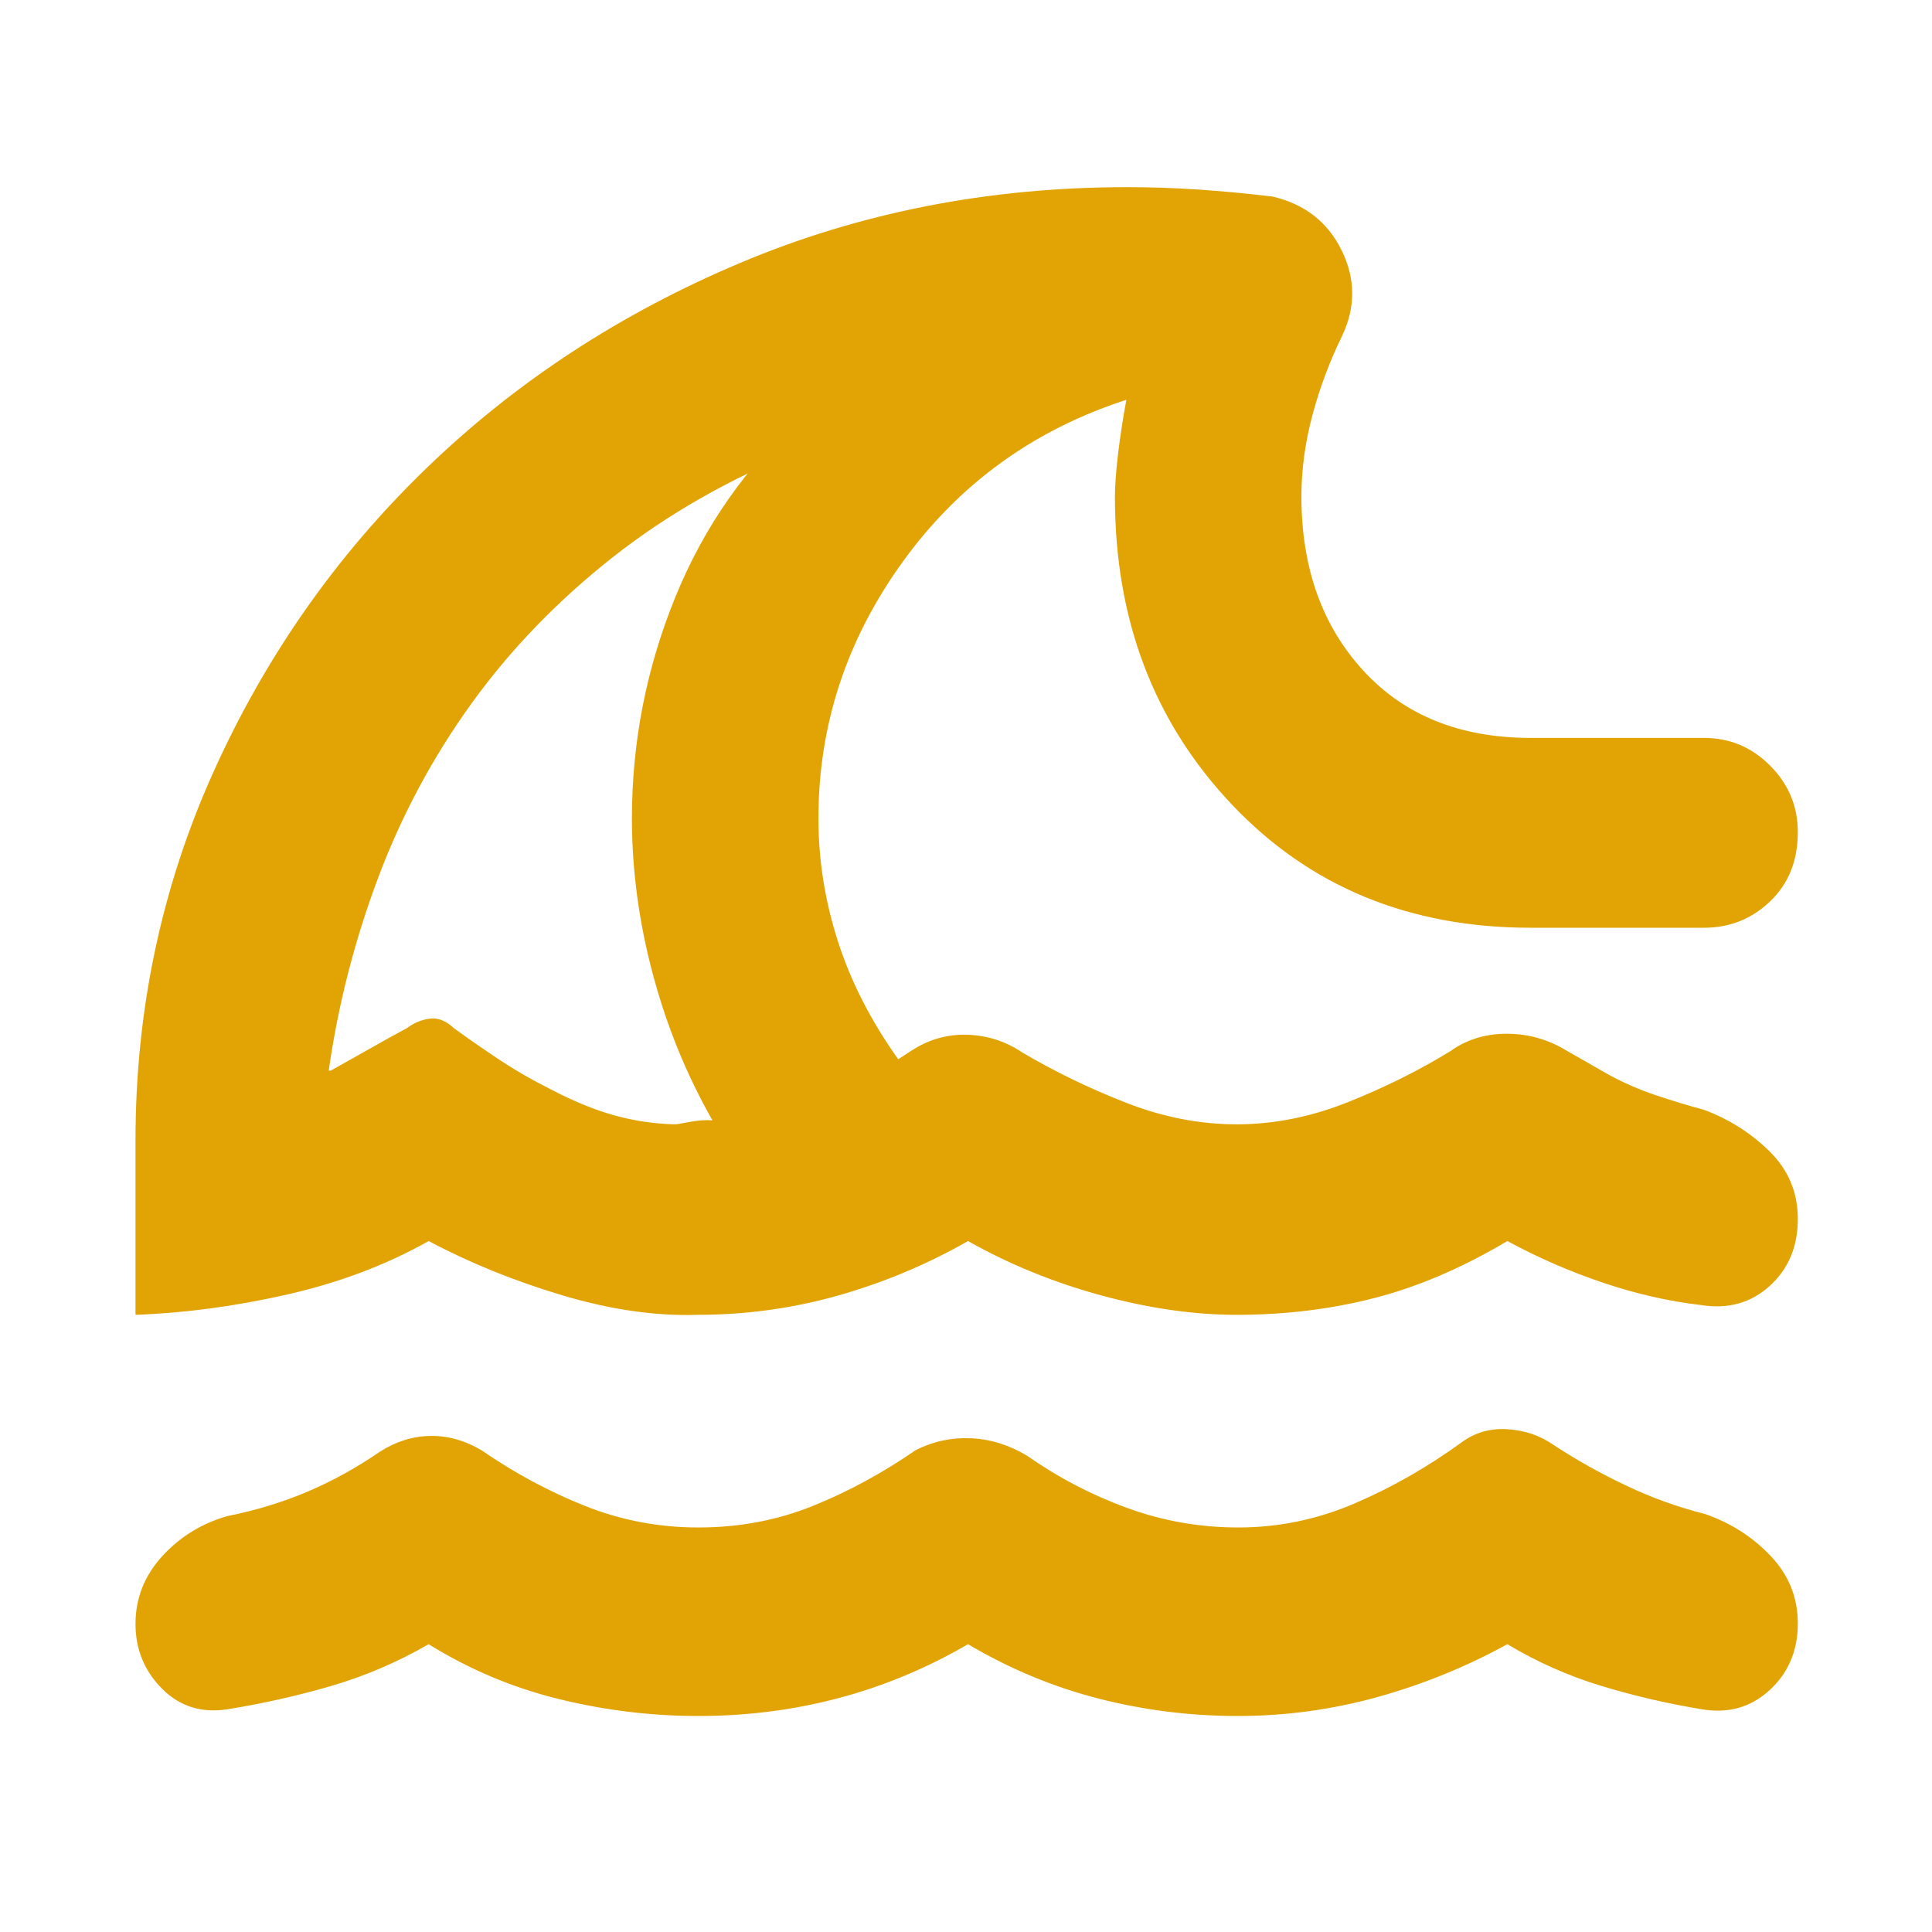 <svg xmlns="http://www.w3.org/2000/svg" height="24px" viewBox="0 -960 960 960" width="24px" fill="#E1A404"><path d="M481-143q-31 18-64.5 26.83-33.5 8.84-69.5 8.84-35 0-69.33-8.43Q243.33-124.18 213-143q-23.33 13.43-48.5 20.76-25.17 7.34-51.5 11.57-19.33 3-32.5-10.24-13.17-13.24-13.17-32.18 0-19.1 13.25-33.61 13.25-14.51 32.42-19.97 21-4.17 39.67-12.08 18.66-7.92 36.19-19.97 12-7.61 25.07-7.78 13.06-.17 25.4 7.17 24.67 17.02 51.5 27.67Q317.66-201 347-201q30.34 0 56.84-10.69 26.49-10.69 51.16-27.75 13-6.56 27.5-5.89 14.5.66 27.81 8.66 23.36 16.34 49.86 26 26.5 9.67 55.21 9.67 29.73 0 57.44-11.83 27.7-11.84 53.03-30.17 10.16-7.67 23.15-6.83 12.99.83 23 7.83 16.67 11 36 20.17 19.33 9.16 39.33 14.16 19.1 6.67 32.55 20.87 13.45 14.2 13.45 33.47 0 20.26-14 33.13-14 12.87-33.66 9.53-25.74-4.23-50.15-11.66Q771.1-129.76 749-143q-31 16.99-64.83 26.33T615-107.33q-35.34 0-69.17-8.67T481-143ZM67.33-306.67v-86.66q0-97.14 38.74-183.12t105.46-150.56q66.71-64.57 156.09-102.28Q457-867 560-867q17.67 0 35.17 1.17 17.5 1.16 37.16 3.5 23.86 5.56 34.26 26.61 10.41 21.05.41 42.39-9.33 19-14.83 39.5t-5.5 40.56q0 52.91 30.68 86.42 30.67 33.52 83.32 33.52h86q19.26 0 32.96 13.83 13.7 13.82 13.7 32.96 0 21.21-13.7 34.37Q865.93-499 846.67-499h-86q-90.66 0-148.66-61.34Q554-621.68 554-713q0-8.33 1.5-21t4.17-27.33q-69 22.33-111 80.33t-42 127.67q0 30.92 9.69 61.09 9.69 30.16 29.97 58.57L453-438q12.83-8.33 27.75-7.83T508-437q24.33 14.33 51.67 25 27.33 10.67 54.83 10.67t54.83-10.84q27.34-10.83 51.34-25.5 12-8.66 28-8.66t29.66 8.33l21 12q11 6 23.34 10.17 12.33 4.16 23.89 7.24 18.85 6.99 32.81 20.79 13.96 13.8 13.96 33.47 0 20.66-14 33.33-14 12.67-34.06 9.48-24.27-2.81-48.99-11.19-24.73-8.38-47.28-20.62-33.67 20-66.14 28.33-32.48 8.33-68.34 8.33-31.85 0-67.35-9.66-35.5-9.67-66.17-27-30.33 17.33-64.33 27-34 9.66-70 9.66-31.34 1-67.17-9.67-35.83-10.68-66.5-26.99-31.33 17.66-70.04 26.5-38.71 8.83-75.63 10.16Zm268-94.66q1.25 0 7.23-1.17 5.97-1.17 11.44-.83-19.31-33.93-29.66-72.77Q314-514.94 314-553.33q0-56.98 21.5-109.82Q357-716 398.67-753.33v16.66q-53.34 21.34-94.34 53.67t-70 72.5q-29 40.17-46.5 86.83-17.5 46.67-24.5 95.67h1q8.4-4.67 18.37-10.33 9.97-5.67 19.56-10.85 5.07-3.82 11.24-4.65 6.17-.84 12.17 4.83 11.58 8.36 22.83 15.82 11.25 7.47 25.25 14.51 17.25 9 31.92 13 14.66 4 29.66 4.34ZM281-577Z"/></svg>
